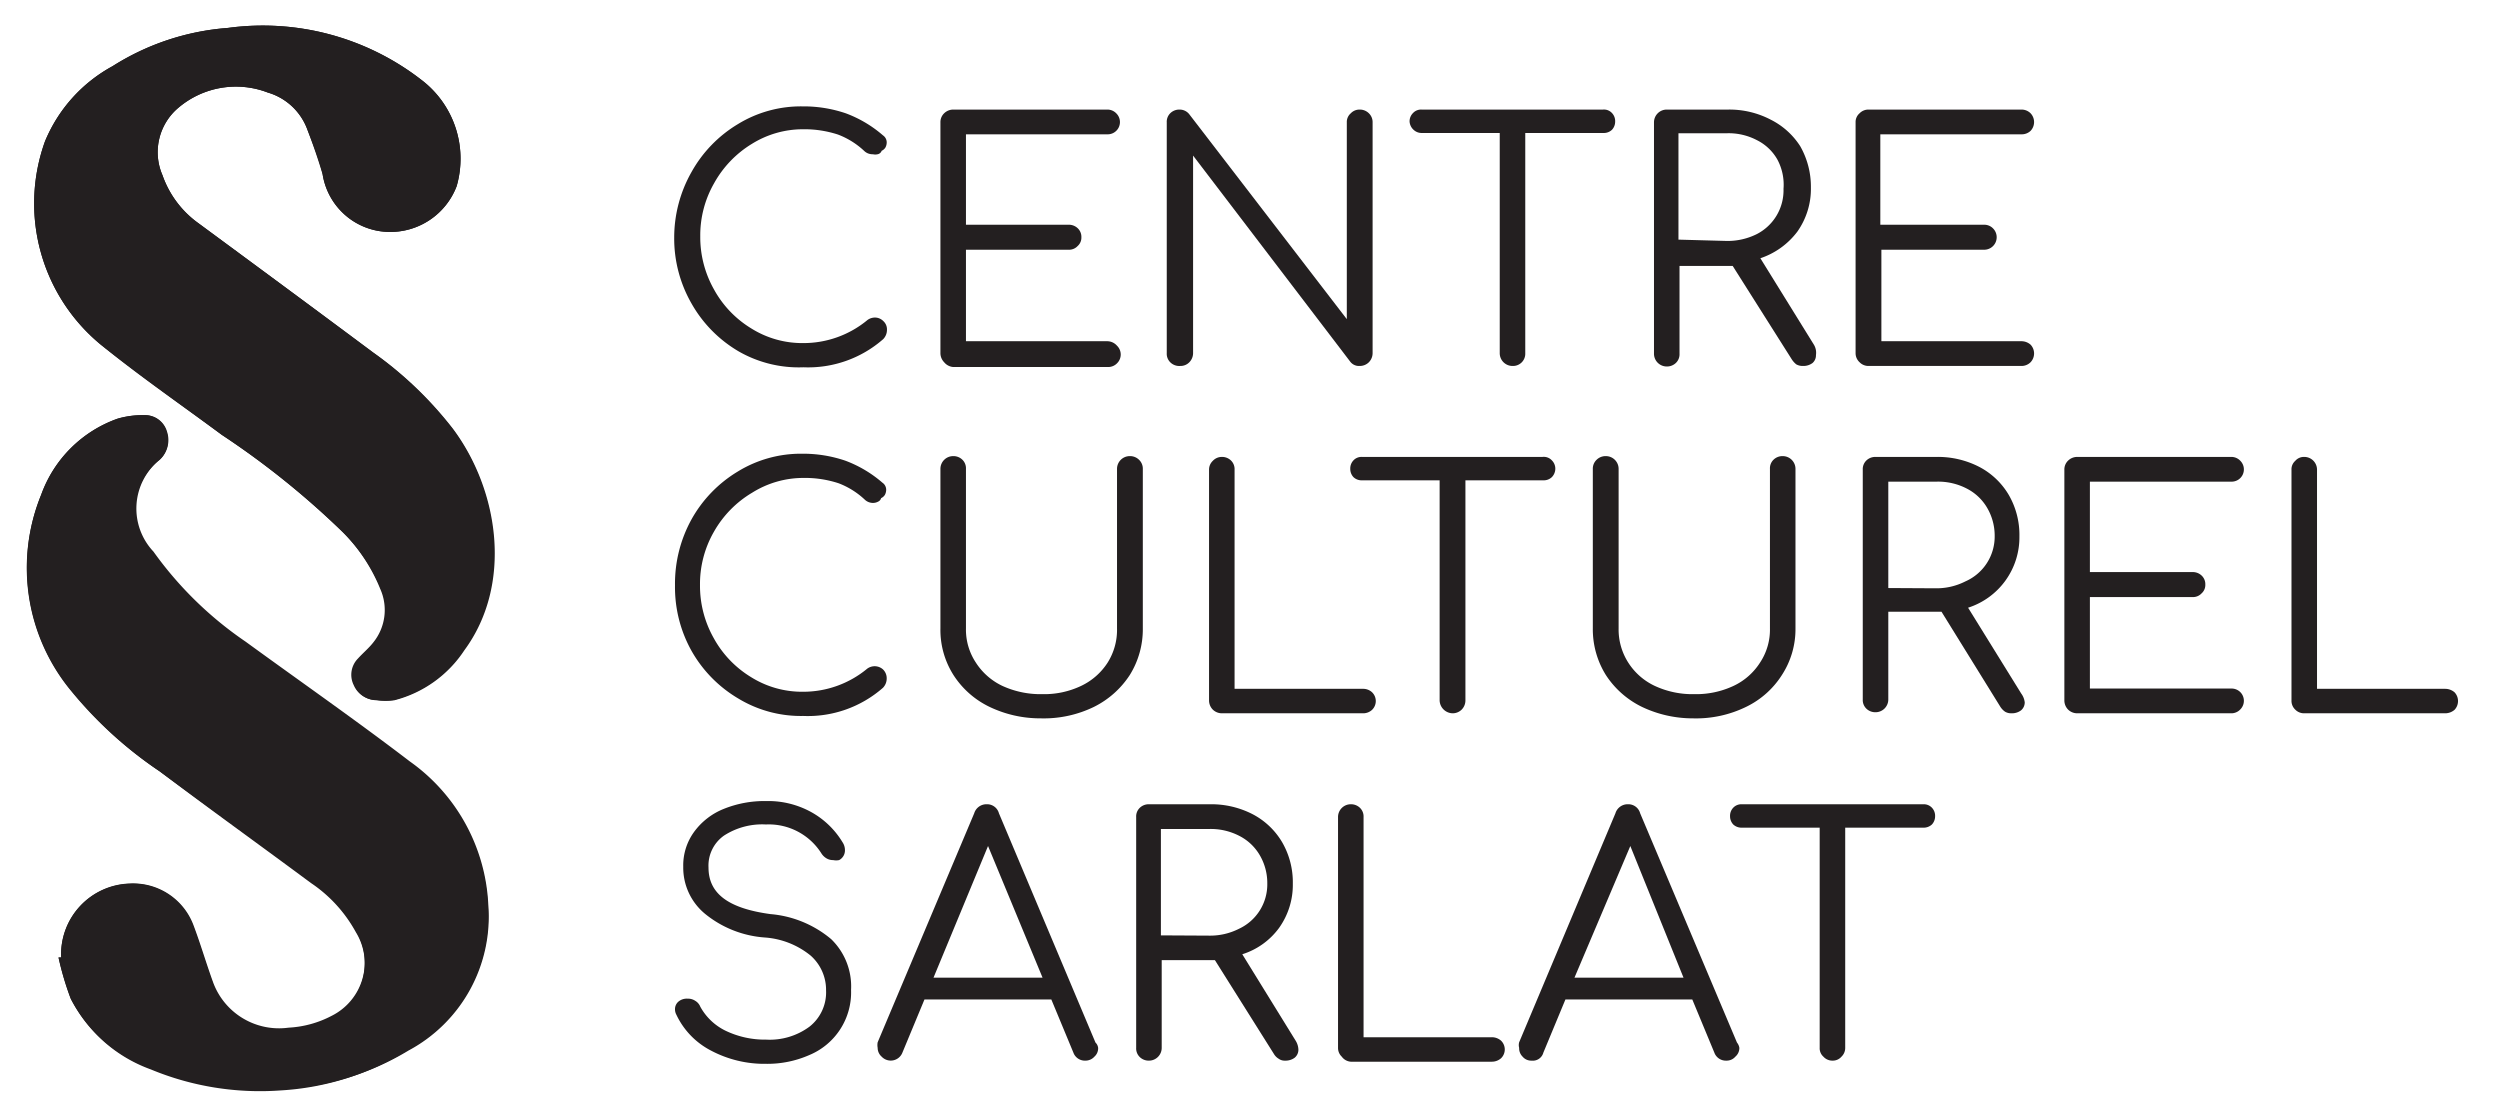 <svg id="logo-sarlat" xmlns="http://www.w3.org/2000/svg" viewBox="0 0 94 42"><defs><style>.cls-1{fill:#231f20;}</style></defs><title>logo-sarlat</title><path class="cls-1" d="M2.3,36l-.1,0a11.23,11.23,0,0,0,.45,1.53,5.45,5.45,0,0,0,3,2.64,10.71,10.71,0,0,0,4.88.79,10.14,10.14,0,0,0,4.83-1.46,5.71,5.71,0,0,0,3-5.48,7,7,0,0,0-2.95-5.39c-2-1.53-4.11-3-6.17-4.5a13.8,13.8,0,0,1-3.47-3.39A2.36,2.36,0,0,1,6,17.29a1,1,0,0,0,.26-1.06.85.85,0,0,0-.84-.62,3.37,3.37,0,0,0-1,.13A4.73,4.73,0,0,0,1.55,18.6,7.25,7.25,0,0,0,2.69,26,15.29,15.29,0,0,0,6,29c1.9,1.4,3.81,2.77,5.71,4.17A5.27,5.27,0,0,1,13.38,35a2.25,2.25,0,0,1-.92,3.2,3.91,3.91,0,0,1-1.61.44A2.64,2.64,0,0,1,8,36.9c-.25-.69-.46-1.41-.72-2.1a2.42,2.42,0,0,0-2.4-1.58A2.66,2.66,0,0,0,2.3,36ZM14.58,8.72A2.67,2.67,0,0,0,17.17,7a3.72,3.72,0,0,0-1.33-4A9.73,9.73,0,0,0,8.57,1.05,9.4,9.4,0,0,0,4.23,2.49,5.69,5.69,0,0,0,1.69,5.32,6.88,6.88,0,0,0,3.84,13c1.45,1.18,3,2.24,4.5,3.35A31.29,31.29,0,0,1,12.88,20a6.47,6.47,0,0,1,1.45,2.16,1.94,1.94,0,0,1-.26,2c-.17.22-.39.4-.58.61a.87.87,0,0,0-.16,1,.92.92,0,0,0,.85.56,2.35,2.35,0,0,0,.65,0,4.48,4.48,0,0,0,2.63-1.88c1.82-2.47,1.31-6-.43-8.33a14.13,14.13,0,0,0-3-2.87C11.84,11.62,9.64,10,7.47,8.4A3.74,3.74,0,0,1,6.11,6.59a2.18,2.18,0,0,1,.6-2.54,3.34,3.34,0,0,1,3.36-.57,2.26,2.26,0,0,1,1.49,1.4c.21.55.4,1.11.57,1.67A2.57,2.57,0,0,0,14.58,8.72Z"/><path class="cls-1" d="M2.3,36a2.66,2.66,0,0,1,2.56-2.77,2.42,2.42,0,0,1,2.4,1.58c.26.69.47,1.41.72,2.1a2.64,2.64,0,0,0,2.87,1.78,3.91,3.91,0,0,0,1.61-.44,2.25,2.25,0,0,0,.92-3.2,5.27,5.27,0,0,0-1.69-1.85C9.79,31.79,7.88,30.42,6,29a15.29,15.29,0,0,1-3.29-3A7.25,7.25,0,0,1,1.55,18.6a4.73,4.73,0,0,1,2.89-2.86,3.37,3.37,0,0,1,1-.13.85.85,0,0,1,.84.62A1,1,0,0,1,6,17.29a2.36,2.36,0,0,0-.28,3.47,13.8,13.8,0,0,0,3.47,3.39c2.06,1.49,4.14,3,6.17,4.5A7,7,0,0,1,18.34,34a5.71,5.71,0,0,1-3,5.48A10.14,10.14,0,0,1,10.55,41a10.71,10.71,0,0,1-4.88-.79,5.45,5.45,0,0,1-3-2.64A11.23,11.23,0,0,1,2.2,36Z"/><path class="cls-1" d="M14.58,8.72a2.57,2.57,0,0,1-2.45-2.17C12,6,11.77,5.43,11.56,4.88a2.26,2.26,0,0,0-1.49-1.4,3.34,3.34,0,0,0-3.36.57,2.18,2.18,0,0,0-.6,2.54A3.74,3.74,0,0,0,7.47,8.4C9.64,10,11.84,11.62,14,13.24a14.13,14.13,0,0,1,3,2.87c1.74,2.32,2.25,5.86.43,8.33a4.48,4.48,0,0,1-2.63,1.88,2.35,2.35,0,0,1-.65,0,.92.92,0,0,1-.85-.56.87.87,0,0,1,.16-1c.19-.21.41-.39.58-.61a1.94,1.94,0,0,0,.26-2A6.47,6.47,0,0,0,12.88,20a31.29,31.29,0,0,0-4.54-3.65c-1.5-1.11-3-2.17-4.5-3.35A6.88,6.88,0,0,1,1.69,5.32,5.69,5.69,0,0,1,4.23,2.49,9.4,9.4,0,0,1,8.57,1.05,9.73,9.73,0,0,1,15.84,3a3.72,3.72,0,0,1,1.33,4A2.67,2.67,0,0,1,14.58,8.72Z"/><path class="cls-1" d="M27.77,13.21A4.85,4.85,0,0,1,26,11.41a4.91,4.91,0,0,1-.65-2.48A5,5,0,0,1,26,6.47a4.85,4.85,0,0,1,1.74-1.8A4.53,4.53,0,0,1,30.18,4a4.91,4.91,0,0,1,1.62.26,4.54,4.54,0,0,1,1.4.83.32.32,0,0,1,.14.28.41.41,0,0,1-.05.18.33.33,0,0,1-.14.12A.2.2,0,0,1,33,5.8a.41.41,0,0,1-.18,0,.45.45,0,0,1-.31-.11,3,3,0,0,0-1-.63,4.07,4.07,0,0,0-1.32-.2,3.63,3.63,0,0,0-1.92.55,4,4,0,0,0-1.42,1.48,3.94,3.94,0,0,0-.52,2,4,4,0,0,0,.52,2,3.92,3.92,0,0,0,1.4,1.46,3.61,3.61,0,0,0,1.94.55,3.77,3.77,0,0,0,2.43-.87.48.48,0,0,1,.27-.09.44.44,0,0,1,.32.13.42.42,0,0,1,.14.33.5.5,0,0,1-.14.35,4.28,4.28,0,0,1-3,1.06A4.54,4.54,0,0,1,27.77,13.21Z"/><path class="cls-1" d="M35.5,13.62a.49.49,0,0,1-.14-.34V4.6a.46.46,0,0,1,.14-.34.49.49,0,0,1,.34-.14h5.79a.46.46,0,0,1,.34.14.46.46,0,0,1-.34.79H36.32v3.4h3.86a.48.48,0,0,1,.35.14.44.44,0,0,1,.13.33.42.42,0,0,1-.14.33.44.44,0,0,1-.34.14H36.32v3.44h5.31A.49.49,0,0,1,42,13a.46.46,0,0,1,0,.66.46.46,0,0,1-.34.14H35.84A.49.49,0,0,1,35.5,13.62Z"/><path class="cls-1" d="M44,13.62a.45.45,0,0,1-.13-.34V4.6A.45.45,0,0,1,44,4.26a.48.48,0,0,1,.35-.14.46.46,0,0,1,.37.18L50.64,12V4.6a.43.43,0,0,1,.15-.34.45.45,0,0,1,.33-.14.48.48,0,0,1,.35.14.46.46,0,0,1,.14.34v8.68a.49.49,0,0,1-.14.34.48.48,0,0,1-.35.14.41.41,0,0,1-.35-.16L44.86,5.85v7.43a.49.49,0,0,1-.14.34.46.46,0,0,1-.34.14A.48.48,0,0,1,44,13.62Z"/><path class="cls-1" d="M60.61,4.25a.44.44,0,0,1,.12.32.45.45,0,0,1-.12.31.44.44,0,0,1-.32.12H57.35v8.28a.46.46,0,0,1-.48.48.48.48,0,0,1-.48-.48V5H53.47a.44.44,0,0,1-.32-.12A.46.46,0,0,1,53,4.57a.44.44,0,0,1,.13-.32.41.41,0,0,1,.32-.13h6.82A.41.41,0,0,1,60.61,4.25Z"/><path class="cls-1" d="M68.28,13.35a.38.38,0,0,1-.13.3.57.57,0,0,1-.36.11.49.49,0,0,1-.25-.06.79.79,0,0,1-.17-.19L65.15,10h-2v3.3a.45.45,0,0,1-.13.34.48.48,0,0,1-.35.14.48.48,0,0,1-.48-.48V4.6a.48.48,0,0,1,.48-.48h2.31a3.35,3.35,0,0,1,1.6.38,2.81,2.81,0,0,1,1.11,1,3.08,3.08,0,0,1,.4,1.55,2.79,2.79,0,0,1-.51,1.66,2.89,2.89,0,0,1-1.39,1l2,3.23A.59.59,0,0,1,68.28,13.35ZM64.94,9.06a2.46,2.46,0,0,0,1.12-.26,1.85,1.85,0,0,0,1-1.7A2,2,0,0,0,66.83,6a1.81,1.81,0,0,0-.77-.73,2.29,2.29,0,0,0-1.12-.26H63.11v4Z"/><path class="cls-1" d="M69.92,13.62a.46.46,0,0,1-.15-.34V4.6a.43.43,0,0,1,.15-.34.46.46,0,0,1,.34-.14H76a.48.48,0,0,1,.35.14.48.48,0,0,1,0,.66.48.48,0,0,1-.35.13h-5.3v3.4H74.6a.46.46,0,0,1,.34.14.47.47,0,0,1-.34.8H70.74v3.44H76a.52.52,0,0,1,.35.13.48.48,0,0,1,0,.66.48.48,0,0,1-.35.14H70.26A.46.46,0,0,1,69.92,13.62Z"/><path class="cls-1" d="M27.77,26.27A4.85,4.85,0,0,1,26,24.47,4.91,4.91,0,0,1,25.38,22,5,5,0,0,1,26,19.53a4.85,4.85,0,0,1,1.74-1.8,4.53,4.53,0,0,1,2.42-.67,4.91,4.91,0,0,1,1.62.26,4.54,4.54,0,0,1,1.4.83.32.32,0,0,1,.14.28.41.41,0,0,1-.05.18.33.33,0,0,1-.14.12.2.2,0,0,1-.11.13.41.41,0,0,1-.18.05.45.45,0,0,1-.31-.11,3,3,0,0,0-1-.63,4.07,4.07,0,0,0-1.32-.2,3.63,3.63,0,0,0-1.92.55A4,4,0,0,0,26.84,20a3.94,3.94,0,0,0-.52,2,4,4,0,0,0,.52,2,3.92,3.92,0,0,0,1.4,1.46,3.61,3.61,0,0,0,1.94.55,3.77,3.77,0,0,0,2.43-.87.48.48,0,0,1,.27-.09.47.47,0,0,1,.32.12.46.46,0,0,1,.14.34.5.5,0,0,1-.14.35,4.28,4.28,0,0,1-3,1.06A4.54,4.54,0,0,1,27.77,26.27Z"/><path class="cls-1" d="M37.21,26.58a3.32,3.32,0,0,1-1.36-1.2,3.16,3.16,0,0,1-.49-1.75v-6a.48.48,0,0,1,.48-.48.48.48,0,0,1,.35.14.45.45,0,0,1,.13.34v6a2.24,2.24,0,0,0,.37,1.28,2.41,2.41,0,0,0,1,.88,3.44,3.44,0,0,0,1.5.31,3.23,3.23,0,0,0,1.46-.31,2.41,2.41,0,0,0,1-.88A2.31,2.31,0,0,0,42,23.63v-6a.48.48,0,0,1,.48-.48.48.48,0,0,1,.35.14.46.46,0,0,1,.14.34v6a3.25,3.25,0,0,1-.49,1.75,3.42,3.42,0,0,1-1.35,1.2,4.31,4.31,0,0,1-2,.43A4.41,4.41,0,0,1,37.21,26.58Z"/><path class="cls-1" d="M45.6,26.68a.49.49,0,0,1-.14-.34V17.66a.45.45,0,0,1,.14-.33.46.46,0,0,1,.34-.15.48.48,0,0,1,.35.14.45.45,0,0,1,.13.34V25.9h4.83a.49.49,0,0,1,.34.13.46.46,0,0,1,0,.66.49.49,0,0,1-.34.13H45.94A.49.49,0,0,1,45.6,26.68Z"/><path class="cls-1" d="M58.35,17.31a.44.44,0,0,1,.13.32.46.46,0,0,1-.13.31.44.44,0,0,1-.32.12H55.1v8.28a.49.49,0,0,1-.14.34.48.48,0,0,1-.34.14.5.5,0,0,1-.49-.48V18.06H51.21a.44.44,0,0,1-.32-.12.45.45,0,0,1-.12-.31.44.44,0,0,1,.12-.32.41.41,0,0,1,.32-.13H58A.41.41,0,0,1,58.35,17.31Z"/><path class="cls-1" d="M61.74,26.58a3.38,3.38,0,0,1-1.36-1.2,3.25,3.25,0,0,1-.49-1.75v-6a.46.46,0,0,1,.14-.34.48.48,0,0,1,.35-.14.48.48,0,0,1,.48.48v6a2.31,2.31,0,0,0,.36,1.28,2.38,2.38,0,0,0,1,.88,3.36,3.36,0,0,0,1.49.31,3.31,3.31,0,0,0,1.47-.31,2.38,2.38,0,0,0,1-.88,2.24,2.24,0,0,0,.37-1.28v-6a.45.45,0,0,1,.13-.34.48.48,0,0,1,.35-.14.48.48,0,0,1,.48.48v6A3.16,3.16,0,0,1,67,25.38a3.29,3.29,0,0,1-1.35,1.2,4.28,4.28,0,0,1-2,.43A4.44,4.44,0,0,1,61.74,26.58Z"/><path class="cls-1" d="M76.13,26.41a.39.39,0,0,1-.14.3.57.57,0,0,1-.36.11.45.45,0,0,1-.24-.06.66.66,0,0,1-.18-.19L73,23H71v3.3a.48.48,0,0,1-.48.48.48.48,0,0,1-.35-.14.45.45,0,0,1-.13-.34V17.66a.45.45,0,0,1,.13-.34.48.48,0,0,1,.35-.14h2.3a3.39,3.39,0,0,1,1.61.38,2.78,2.78,0,0,1,1.1,1.05,3,3,0,0,1,.4,1.55A2.78,2.78,0,0,1,74,22.85l2,3.23A.68.68,0,0,1,76.13,26.41Zm-3.35-4.29a2.4,2.4,0,0,0,1.12-.26A1.84,1.84,0,0,0,75,20.16a2.07,2.07,0,0,0-.28-1.06,1.87,1.87,0,0,0-.77-.73,2.33,2.33,0,0,0-1.13-.26H71v4Z"/><path class="cls-1" d="M77.76,26.68a.49.49,0,0,1-.14-.34V17.66a.46.46,0,0,1,.14-.34.49.49,0,0,1,.34-.14h5.79a.46.46,0,0,1,.34.14.46.46,0,0,1-.34.79H78.58v3.4h3.86a.48.48,0,0,1,.35.14.44.44,0,0,1,.13.33.42.42,0,0,1-.14.33.44.44,0,0,1-.34.14H78.58v3.44h5.31a.46.46,0,0,1,.34.79.46.46,0,0,1-.34.14H78.1A.49.49,0,0,1,77.76,26.68Z"/><path class="cls-1" d="M86.3,26.68a.45.45,0,0,1-.14-.34V17.66a.42.42,0,0,1,.14-.33.43.43,0,0,1,.34-.15.48.48,0,0,1,.48.48V25.9h4.82a.54.54,0,0,1,.35.13.48.48,0,0,1,0,.66.54.54,0,0,1-.35.13h-5.3A.46.46,0,0,1,86.3,26.68Z"/><path class="cls-1" d="M26.73,39.5a2.92,2.92,0,0,1-1.3-1.35.42.42,0,0,1-.05-.2.37.37,0,0,1,.13-.29.49.49,0,0,1,.35-.11.48.48,0,0,1,.28.08.45.45,0,0,1,.19.22,2.16,2.16,0,0,0,.94.9,3.42,3.42,0,0,0,1.54.34,2.51,2.51,0,0,0,1.63-.49,1.64,1.64,0,0,0,.62-1.36,1.72,1.72,0,0,0-.58-1.31,3.07,3.07,0,0,0-1.72-.68,4,4,0,0,1-2.25-.89,2.25,2.25,0,0,1-.82-1.77,2.14,2.14,0,0,1,.4-1.3,2.55,2.55,0,0,1,1.11-.87,4.09,4.09,0,0,1,1.61-.3,3.35,3.35,0,0,1,1.72.43,3.17,3.17,0,0,1,1.15,1.12.53.53,0,0,1,.09.3.41.41,0,0,1-.22.37.54.54,0,0,1-.22,0,.48.48,0,0,1-.26-.07.57.57,0,0,1-.19-.19A2.34,2.34,0,0,0,28.8,31a2.64,2.64,0,0,0-1.58.42,1.38,1.38,0,0,0-.58,1.2c0,1,.78,1.54,2.33,1.75a4.08,4.08,0,0,1,2.28.94A2.47,2.47,0,0,1,32,37.22a2.55,2.55,0,0,1-1.57,2.45,3.92,3.92,0,0,1-1.63.33A4.29,4.29,0,0,1,26.73,39.5Z"/><path class="cls-1" d="M41.29,39.4a.42.42,0,0,1-.14.33.45.45,0,0,1-.34.15.46.46,0,0,1-.45-.3l-.83-2H34.76l-.83,2a.47.47,0,0,1-.78.15A.44.44,0,0,1,33,39.4a.58.58,0,0,1,0-.21l3.63-8.61a.48.48,0,0,1,.47-.34.46.46,0,0,1,.46.34l3.63,8.62A.33.33,0,0,1,41.29,39.4ZM35.1,36.76h4.1l-2.05-4.95Z"/><path class="cls-1" d="M48.82,39.47a.39.39,0,0,1-.14.3.57.57,0,0,1-.36.11.38.38,0,0,1-.24-.07.52.52,0,0,1-.18-.18L45.68,36.1h-2v3.3a.48.48,0,0,1-.48.48.48.48,0,0,1-.35-.14.45.45,0,0,1-.13-.34V30.72a.45.45,0,0,1,.13-.34.48.48,0,0,1,.35-.14h2.3a3.39,3.39,0,0,1,1.61.38,2.78,2.78,0,0,1,1.1,1.05,3,3,0,0,1,.4,1.55,2.79,2.79,0,0,1-.51,1.66,2.72,2.72,0,0,1-1.39,1l2,3.24A.68.68,0,0,1,48.82,39.47Zm-3.35-4.29a2.4,2.4,0,0,0,1.12-.26,1.84,1.84,0,0,0,1.06-1.7,2.07,2.07,0,0,0-.28-1.06,1.87,1.87,0,0,0-.77-.73,2.33,2.33,0,0,0-1.13-.26H43.65v4Z"/><path class="cls-1" d="M50.45,39.73a.45.45,0,0,1-.14-.33V30.72a.48.48,0,0,1,.48-.48.48.48,0,0,1,.35.14.45.45,0,0,1,.13.34V39h4.82a.52.52,0,0,1,.35.13.46.46,0,0,1,0,.66.52.52,0,0,1-.35.13h-5.3A.46.46,0,0,1,50.45,39.73Z"/><path class="cls-1" d="M65.4,39.4a.43.43,0,0,1-.15.33.43.43,0,0,1-.34.15.46.46,0,0,1-.45-.3l-.83-2H58.86l-.83,2a.41.41,0,0,1-.44.3.42.42,0,0,1-.34-.15.44.44,0,0,1-.13-.33.41.41,0,0,1,0-.21l3.62-8.61a.48.48,0,0,1,.47-.34.46.46,0,0,1,.46.34l3.64,8.62A.42.42,0,0,1,65.4,39.4Zm-6.2-2.64h4.1l-2-4.95Z"/><path class="cls-1" d="M72.64,30.37a.44.44,0,0,1,.12.32.45.45,0,0,1-.12.31.45.45,0,0,1-.32.12H69.38V39.4a.45.45,0,0,1-.14.33.43.43,0,0,1-.34.15.45.45,0,0,1-.34-.15.42.42,0,0,1-.14-.33V31.12H65.49a.45.45,0,0,1-.32-.12.45.45,0,0,1-.12-.31.44.44,0,0,1,.12-.32.42.42,0,0,1,.32-.13h6.83A.42.42,0,0,1,72.64,30.37Z"/></svg>